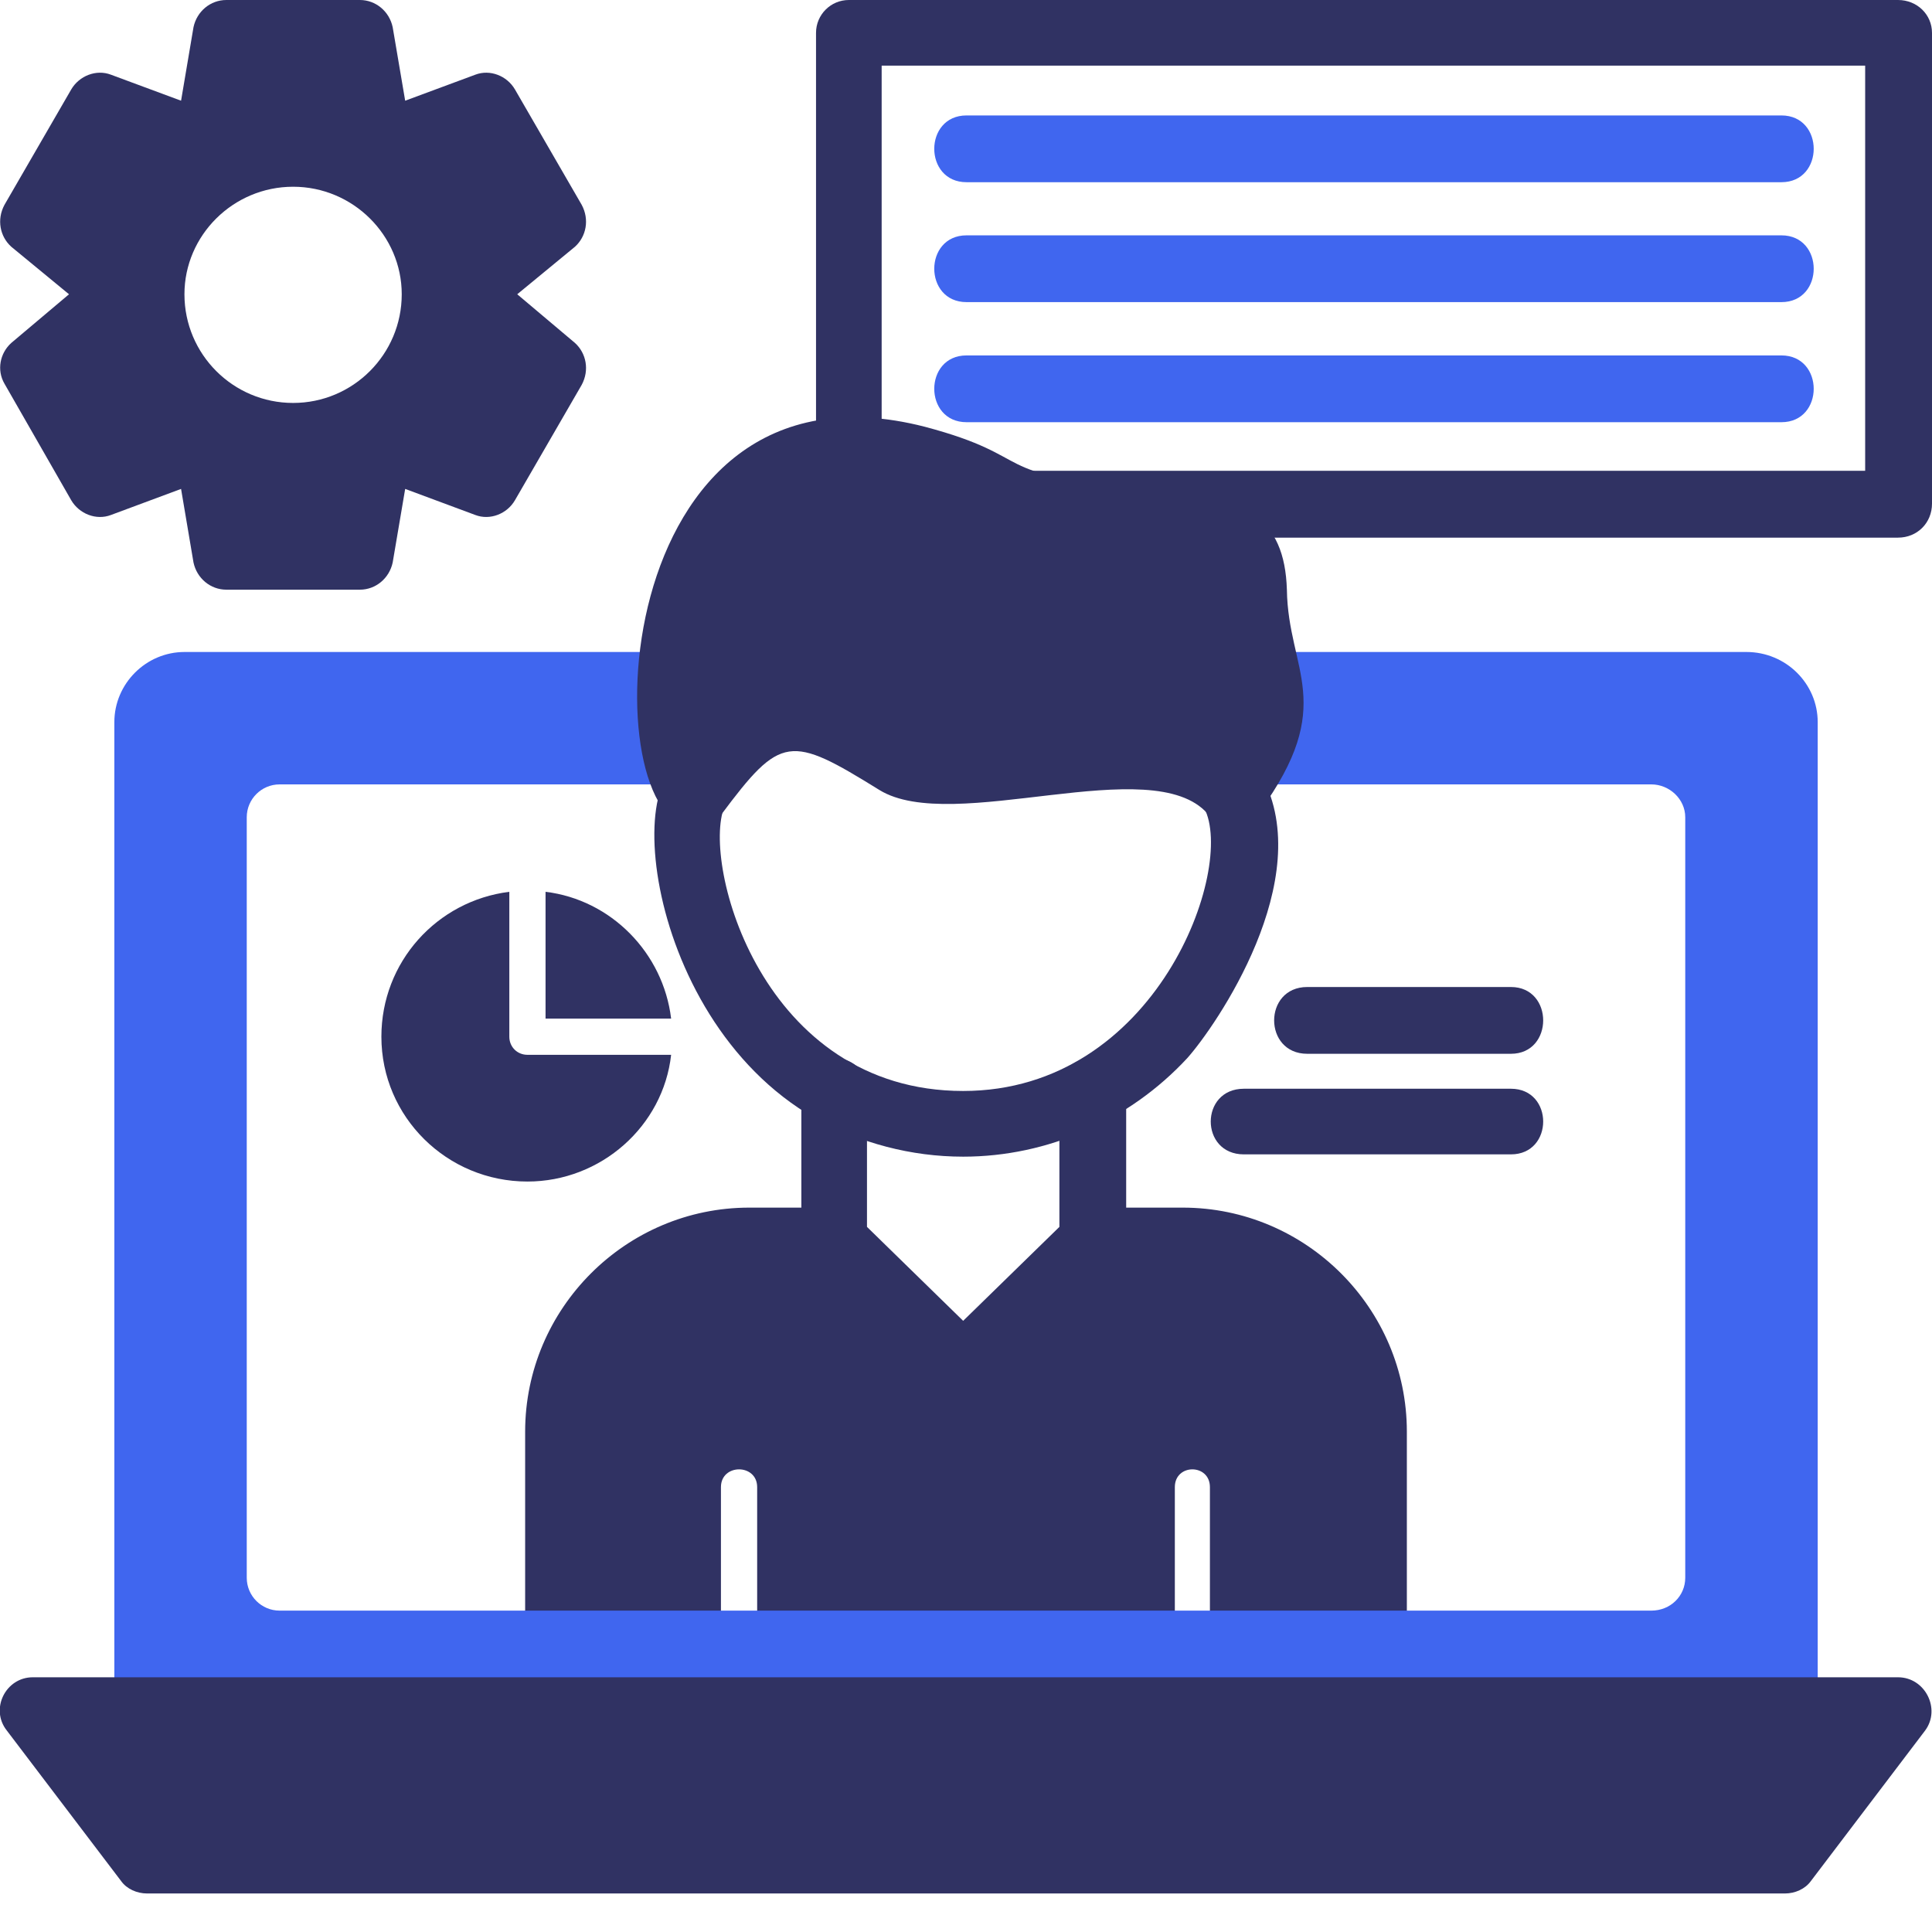 <svg width="32" height="32" viewBox="0 0 32 32" fill="none" xmlns="http://www.w3.org/2000/svg">
<g clipPath="url(#clip0_8397_4443)">
<path fill-rule="evenodd" clip-rule="evenodd" d="M22.739 27.425H20.04V24.632C20.04 24.239 19.459 24.239 19.459 24.632V27.425H12.541V24.632C12.541 24.239 11.941 24.239 11.941 24.632V27.425H9.242C8.942 27.425 8.698 27.182 8.698 26.882V23.714C8.698 21.67 10.367 20.002 12.41 20.002H13.816C14.285 20.002 14.528 20.564 14.228 20.921L16.028 22.645L17.828 21.033C17.34 20.752 17.547 20.002 18.09 20.002H19.59C21.633 20.002 23.302 21.67 23.302 23.714V26.882C23.302 27.182 23.058 27.425 22.739 27.425Z" fill="#303263"/>
<path fill-rule="evenodd" clip-rule="evenodd" d="M15.953 19.158C15.09 19.158 14.247 18.933 13.497 18.52C10.516 16.814 10.235 12.053 11.697 12.653C11.978 12.765 12.128 13.084 11.997 13.365C11.622 14.303 12.616 18.07 15.953 18.07C19.158 18.07 20.47 14.377 19.945 13.384C19.589 12.747 20.564 12.24 20.902 12.859C21.82 14.565 20.133 17.002 19.664 17.527C18.708 18.558 17.358 19.158 15.953 19.158Z" fill="#303263"/>
<path fill-rule="evenodd" clip-rule="evenodd" d="M5.961 9.767H3.749C3.486 9.767 3.261 9.579 3.205 9.317L2.999 8.098L1.837 8.53C1.593 8.623 1.312 8.511 1.18 8.286L0.074 6.355C-0.057 6.13 -0.001 5.849 0.187 5.68L1.143 4.874L0.187 4.087C-0.001 3.918 -0.057 3.637 0.074 3.393L1.18 1.481C1.312 1.256 1.593 1.144 1.837 1.237L2.999 1.668L3.205 0.45C3.261 0.187 3.486 0 3.749 0H5.961C6.223 0 6.448 0.187 6.504 0.45L6.711 1.668L7.873 1.237C8.117 1.144 8.398 1.256 8.529 1.481L9.635 3.393C9.766 3.637 9.71 3.918 9.523 4.087L8.567 4.874L9.523 5.68C9.71 5.849 9.766 6.13 9.635 6.374L8.529 8.286C8.398 8.511 8.117 8.623 7.873 8.53L6.711 8.098L6.504 9.317C6.448 9.579 6.223 9.767 5.961 9.767ZM4.855 6.674C3.861 6.674 3.055 5.868 3.055 4.874C3.055 3.899 3.861 3.093 4.855 3.093C5.848 3.093 6.654 3.899 6.654 4.874C6.654 5.868 5.848 6.674 4.855 6.674Z" fill="#303263"/>
<path fill-rule="evenodd" clip-rule="evenodd" d="M31.437 8.905H17.04C16.309 8.905 16.309 7.798 17.04 7.798H30.893V1.087H14.603V7.461C14.603 8.173 13.516 8.173 13.516 7.461V0.544C13.516 0.244 13.759 0 14.059 0H31.437C31.756 0 32 0.244 32 0.544V8.342C32 8.661 31.756 8.905 31.437 8.905Z" fill="#303263"/>
<path fill-rule="evenodd" clip-rule="evenodd" d="M29.506 3.018H16.009C15.296 3.018 15.296 1.912 16.009 1.912H29.506C30.219 1.912 30.219 3.018 29.506 3.018Z" fill="#4066EF"/>
<path fill-rule="evenodd" clip-rule="evenodd" d="M29.506 5.004H16.009C15.296 5.004 15.296 3.898 16.009 3.898H29.506C30.219 3.898 30.219 5.004 29.506 5.004Z" fill="#4066EF"/>
<path fill-rule="evenodd" clip-rule="evenodd" d="M29.506 6.993H16.009C15.296 6.993 15.296 5.887 16.009 5.887H29.506C30.219 5.887 30.219 6.993 29.506 6.993Z" fill="#4066EF"/>
<path fill-rule="evenodd" clip-rule="evenodd" d="M8.736 19.57C7.405 19.57 6.317 18.502 6.317 17.171C6.317 15.934 7.236 14.921 8.436 14.771V17.171C8.436 17.34 8.567 17.471 8.736 17.471H11.116C10.985 18.652 9.954 19.57 8.736 19.57ZM9.036 14.771C10.123 14.903 10.985 15.784 11.116 16.871H9.036V14.771Z" fill="#303263"/>
<path fill-rule="evenodd" clip-rule="evenodd" d="M25.026 17.454H21.652C20.921 17.454 20.921 16.348 21.652 16.348H25.026C25.738 16.348 25.738 17.454 25.026 17.454Z" fill="#303263"/>
<path fill-rule="evenodd" clip-rule="evenodd" d="M25.026 19.12H20.602C19.871 19.12 19.871 18.033 20.602 18.033H25.026C25.738 18.033 25.738 19.12 25.026 19.12Z" fill="#303263"/>
<path fill-rule="evenodd" clip-rule="evenodd" d="M29.563 28.889H2.437C2.137 28.889 1.894 28.645 1.894 28.327V11.961C1.894 11.324 2.418 10.799 3.056 10.799H11.229C11.136 11.605 11.192 12.411 11.398 12.992H4.631C4.331 12.992 4.087 13.236 4.087 13.536V26.133C4.087 26.433 4.331 26.677 4.631 26.677H27.351C27.67 26.677 27.913 26.433 27.913 26.133C27.913 21.428 27.913 18.241 27.913 13.536C27.913 13.236 27.651 12.992 27.351 12.992H20.546C21.09 12.074 21.015 11.511 20.846 10.799H28.926C29.582 10.799 30.107 11.324 30.107 11.961V28.327C30.107 28.645 29.863 28.889 29.563 28.889Z" fill="#4066EF"/>
<path fill-rule="evenodd" clip-rule="evenodd" d="M29.563 31.362H2.437C2.268 31.362 2.099 31.287 2.006 31.156L0.112 28.662C-0.169 28.306 0.094 27.781 0.543 27.781H31.437C31.887 27.781 32.15 28.306 31.887 28.662L29.994 31.156C29.9 31.287 29.732 31.362 29.563 31.362Z" fill="#303263"/>
<path fill-rule="evenodd" clip-rule="evenodd" d="M11.492 13.704C9.823 13.704 9.973 5.699 15.316 7.068C17.228 7.574 16.328 7.892 18.84 8.042C20.64 8.136 21.277 8.586 21.315 9.767C21.334 11.117 22.158 11.66 20.865 13.441C20.659 13.741 20.227 13.741 20.003 13.479C19.084 12.429 15.785 13.835 14.566 13.085C13.085 12.167 12.935 12.167 11.942 13.498C11.829 13.629 11.679 13.704 11.492 13.704Z" fill="#303263"/>
<path fill-rule="evenodd" clip-rule="evenodd" d="M15.953 23.189C15.822 23.189 15.691 23.152 15.578 23.04L13.441 20.94C13.329 20.846 13.273 20.696 13.273 20.565V18.072C13.273 17.341 14.36 17.341 14.36 18.072V20.321L15.953 21.877L17.547 20.321V18.072C17.547 17.341 18.653 17.341 18.653 18.072V20.565C18.653 20.696 18.596 20.846 18.484 20.94L16.347 23.04C16.234 23.152 16.103 23.189 15.953 23.189Z" fill="#303263"/>
</g>
<defs>
<clipPath id="clip0_8397_4443">
<rect width="32" height="32" fill="white"/>
</clipPath>
</defs>
</svg>
